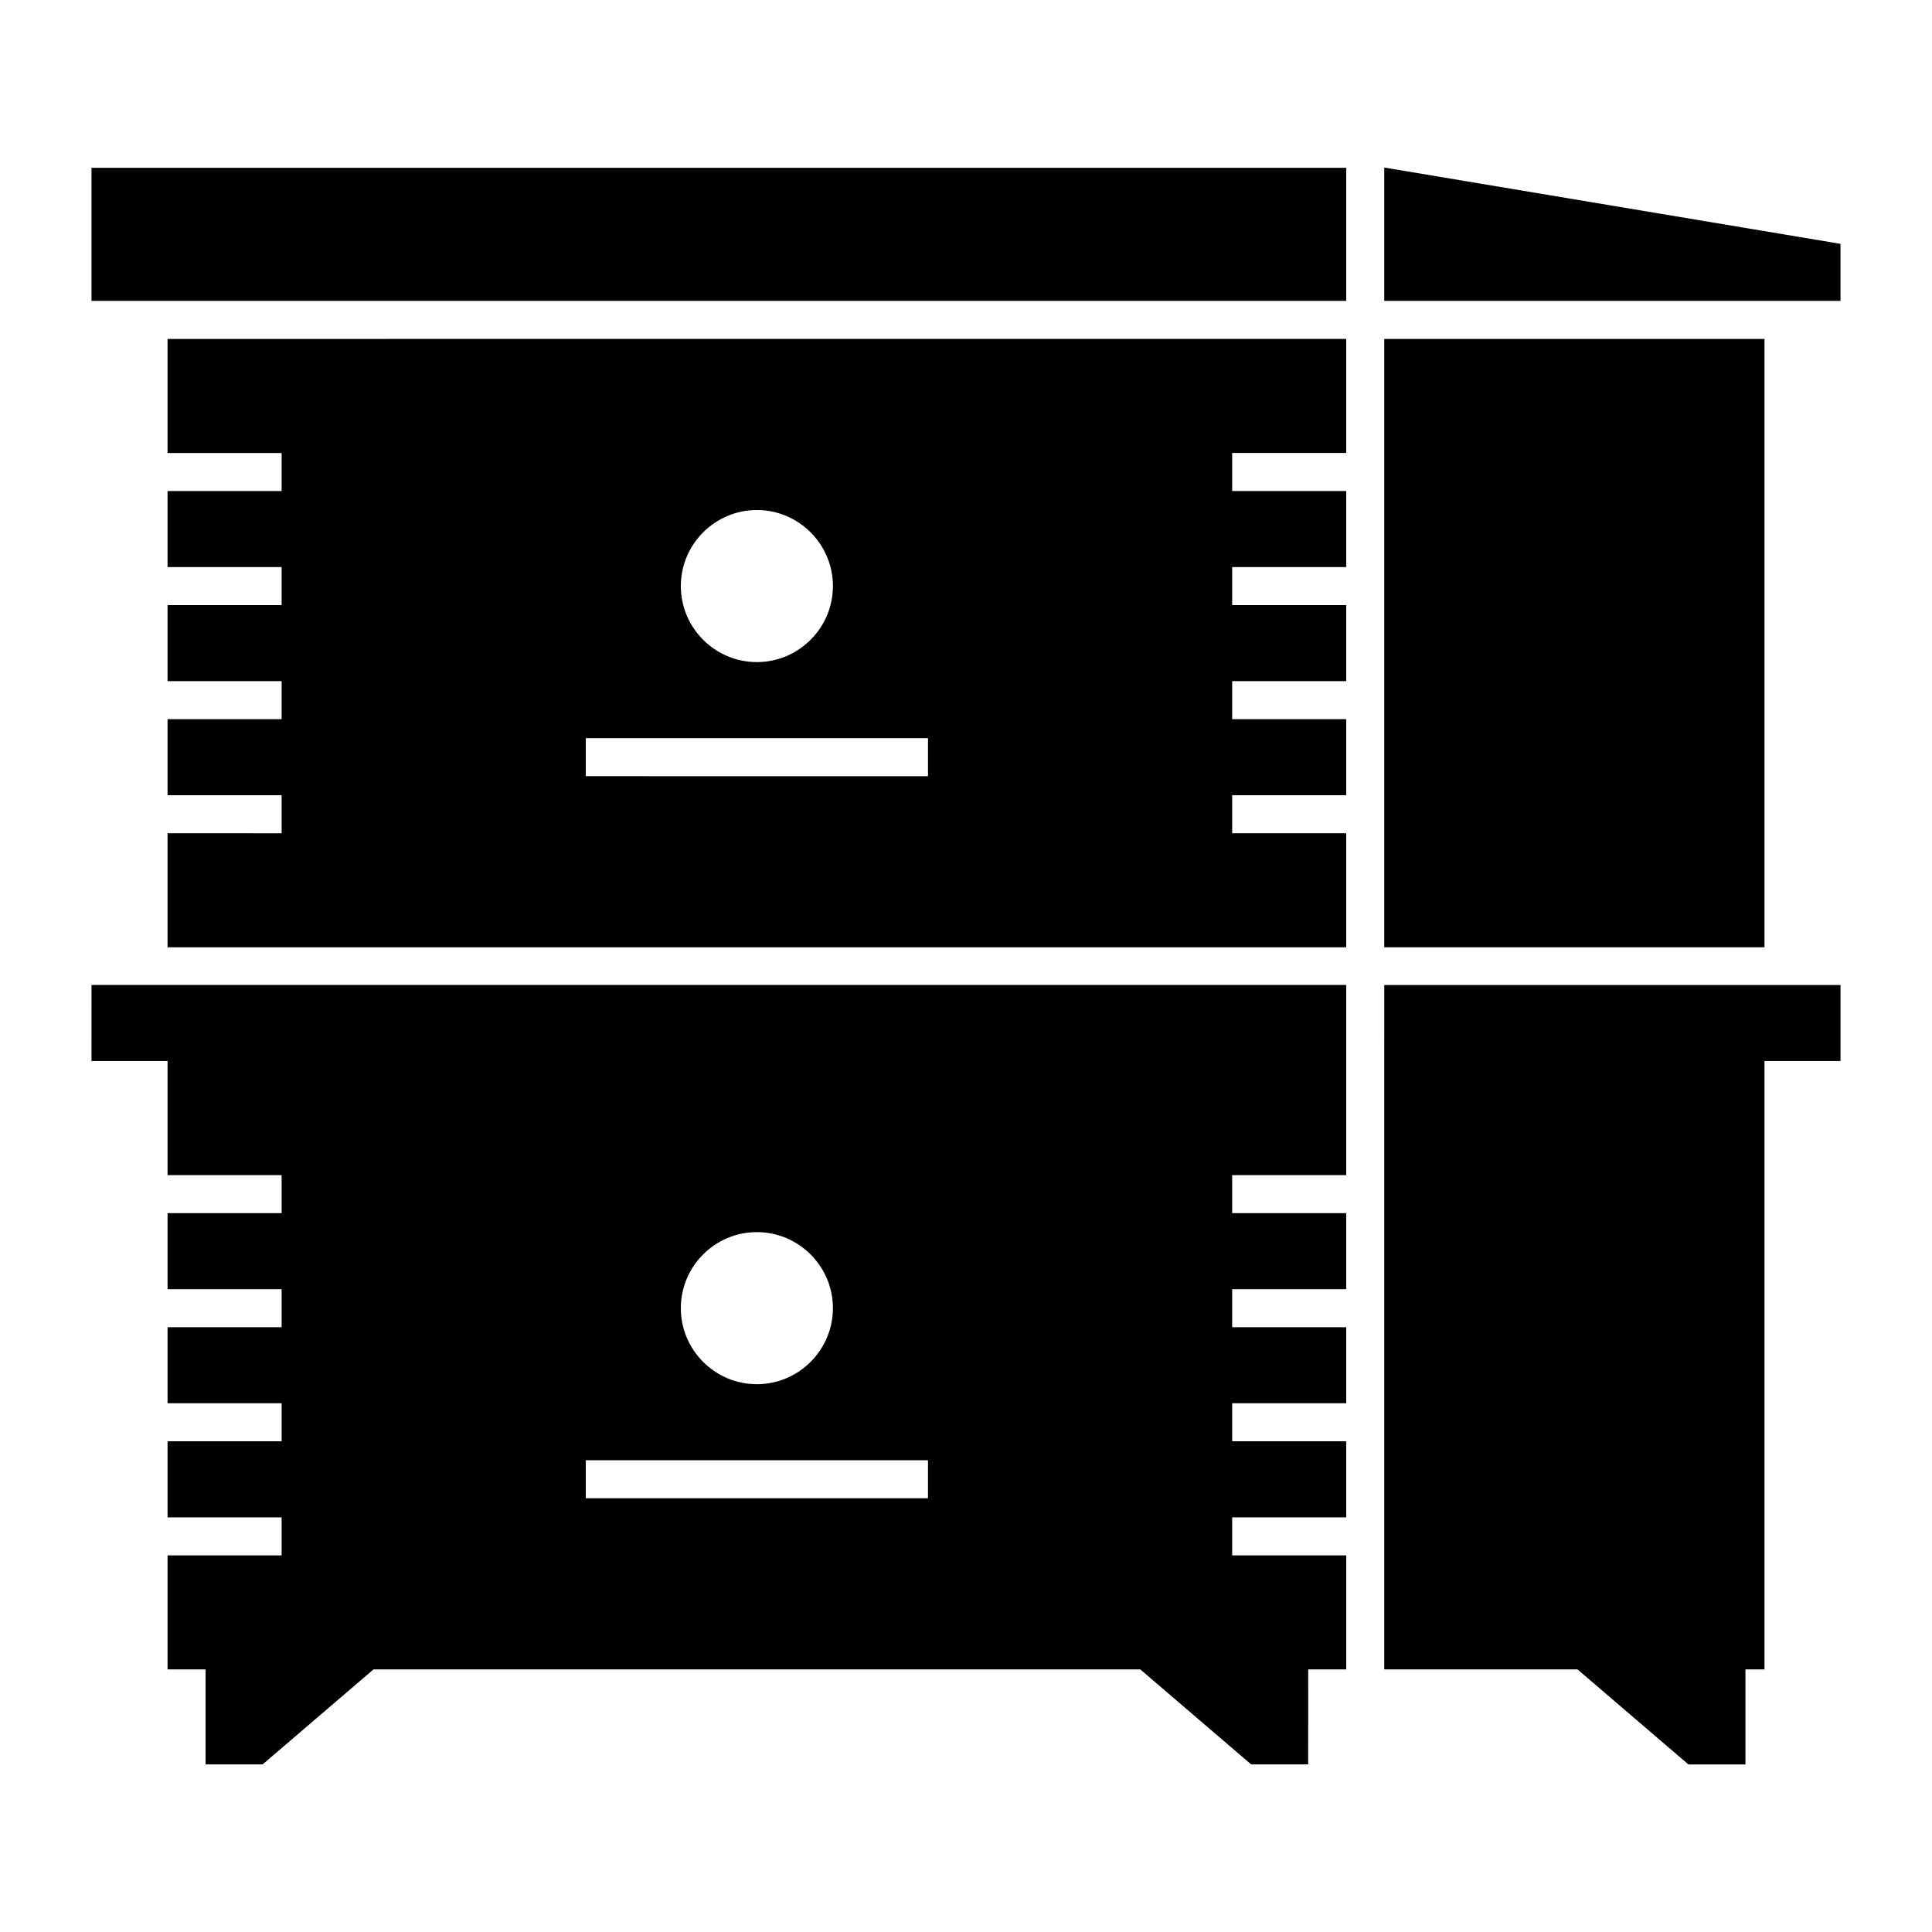 <?xml version="1.0" encoding="UTF-8"?>
<!-- Uploaded to: ICON Repo, www.iconrepo.com, Generator: ICON Repo Mixer Tools -->
<svg fill="#000000" width="800px" height="800px" version="1.1" viewBox="144 144 512 512" xmlns="http://www.w3.org/2000/svg">
 <g fill-rule="evenodd">
  <path d="m168.25 425.18h20.152v30.238h30.23v10.078l-30.23-0.004v20.152h30.23v10.078h-30.23v20.152h30.23v10.078l-30.23-0.004v20.164h30.23v10.078h-30.23v30.215h10.078v25.18h15.113l29.391-25.18h203.2l29.387 25.18h15.113l0.004-25.18h10.078v-30.219l-30.227 0.004v-10.078h30.223v-20.164h-30.223v-10.078h30.223v-20.152l-30.223 0.004v-10.078h30.223v-20.152h-30.223v-10.078h30.223v-50.391l-332.51 0.004zm196.48 65.496c0 11.098-9.055 20.152-20.152 20.152s-20.152-9.055-20.152-20.152c0-11.098 9.055-20.152 20.152-20.152 11.102 0 20.152 9.051 20.152 20.152zm25.191 50.379h-90.684v-10.078h90.688z"/>
  <path d="m188.4 264.05h30.23v10.078l-30.23-0.004v20.156h30.23v10.078h-30.23v20.156h30.23v10.078h-30.23v20.152h30.23v10.078l-30.23-0.004v30.219h312.36v-30.219h-30.223v-10.078h30.223v-20.152l-30.223 0.004v-10.078h30.223v-20.156h-30.223v-10.078h30.223v-20.156h-30.223v-10.078h30.223v-30.23l-312.36 0.004zm156.18 15.113c11.098 0 20.152 9.055 20.152 20.152 0 11.094-9.055 20.148-20.152 20.148s-20.152-9.055-20.152-20.148c0-11.098 9.055-20.152 20.152-20.152zm-45.34 60.457h90.688v10.078l-90.688-0.004z"/>
  <path d="m510.84 425.18v161.23h51.219l29.387 25.184h15.117v-25.184h5.047v-161.23h20.145v-20.148h-120.91z"/>
  <path d="m510.84 233.82h100.77v161.22h-100.77z"/>
  <path d="m168.25 188.47h332.51v35.266h-332.51z"/>
  <path d="m510.84 188.4v35.34h120.91v-15.117z"/>
 </g>
</svg>